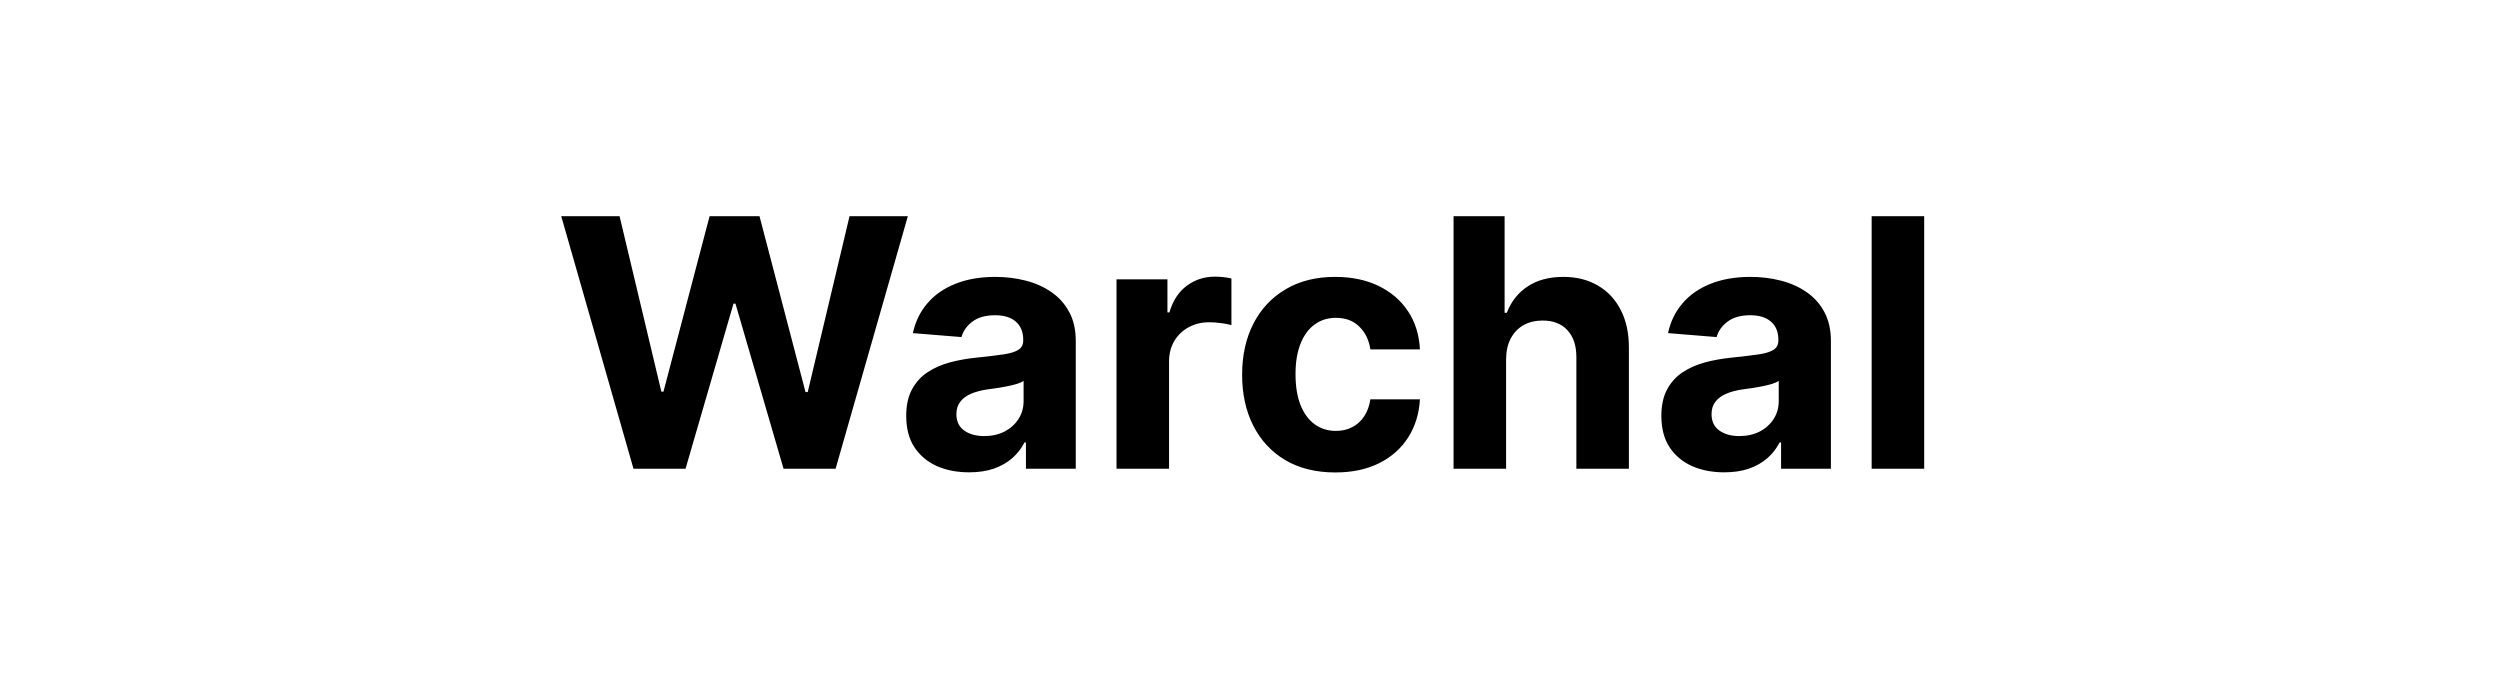 <svg width="144" height="40" viewBox="0 0 144 40" fill="none" xmlns="http://www.w3.org/2000/svg">
<path d="M36.489 27L32.328 12.454H35.687L38.095 22.561H38.215L40.872 12.454H43.748L46.397 22.582H46.525L48.933 12.454H52.292L48.13 27H45.133L42.363 17.49H42.249L39.487 27H36.489ZM55.82 27.206C55.124 27.206 54.504 27.085 53.959 26.844C53.415 26.598 52.984 26.235 52.667 25.757C52.354 25.274 52.198 24.673 52.198 23.953C52.198 23.347 52.309 22.838 52.532 22.426C52.754 22.014 53.057 21.683 53.441 21.432C53.824 21.181 54.26 20.991 54.748 20.864C55.24 20.736 55.756 20.646 56.296 20.594C56.931 20.527 57.442 20.466 57.83 20.409C58.218 20.348 58.5 20.258 58.675 20.139C58.85 20.021 58.938 19.846 58.938 19.614V19.571C58.938 19.121 58.796 18.773 58.512 18.527C58.233 18.281 57.835 18.158 57.319 18.158C56.774 18.158 56.341 18.278 56.019 18.52C55.697 18.757 55.484 19.055 55.38 19.415L52.581 19.188C52.724 18.525 53.003 17.952 53.42 17.469C53.836 16.981 54.374 16.607 55.032 16.347C55.695 16.081 56.462 15.949 57.333 15.949C57.939 15.949 58.519 16.02 59.073 16.162C59.632 16.304 60.127 16.524 60.557 16.822C60.993 17.121 61.336 17.504 61.587 17.973C61.838 18.437 61.964 18.993 61.964 19.642V27H59.094V25.487H59.009C58.834 25.828 58.599 26.129 58.306 26.389C58.012 26.645 57.66 26.846 57.248 26.993C56.836 27.135 56.36 27.206 55.82 27.206ZM56.687 25.118C57.132 25.118 57.525 25.03 57.866 24.855C58.206 24.675 58.474 24.434 58.668 24.131C58.862 23.828 58.959 23.484 58.959 23.101V21.943C58.865 22.005 58.734 22.062 58.569 22.114C58.408 22.161 58.225 22.206 58.022 22.249C57.818 22.287 57.615 22.322 57.411 22.355C57.207 22.384 57.023 22.41 56.857 22.433C56.502 22.485 56.192 22.568 55.927 22.682C55.661 22.796 55.456 22.949 55.309 23.143C55.162 23.333 55.089 23.57 55.089 23.854C55.089 24.266 55.238 24.581 55.536 24.798C55.839 25.011 56.223 25.118 56.687 25.118ZM64.311 27V16.091H67.244V17.994H67.358C67.557 17.317 67.89 16.806 68.359 16.46C68.828 16.11 69.368 15.935 69.978 15.935C70.13 15.935 70.293 15.944 70.469 15.963C70.644 15.982 70.798 16.008 70.93 16.041V18.726C70.788 18.683 70.592 18.645 70.341 18.612C70.09 18.579 69.86 18.562 69.652 18.562C69.207 18.562 68.809 18.66 68.459 18.854C68.113 19.043 67.838 19.308 67.635 19.649C67.436 19.99 67.337 20.383 67.337 20.828V27H64.311ZM76.916 27.213C75.798 27.213 74.837 26.976 74.032 26.503C73.232 26.025 72.616 25.362 72.186 24.514C71.759 23.667 71.546 22.691 71.546 21.588C71.546 20.471 71.762 19.491 72.193 18.648C72.628 17.8 73.246 17.14 74.046 16.666C74.847 16.188 75.798 15.949 76.901 15.949C77.853 15.949 78.686 16.122 79.401 16.467C80.116 16.813 80.682 17.298 81.099 17.923C81.516 18.548 81.745 19.282 81.788 20.125H78.933C78.852 19.581 78.639 19.142 78.293 18.811C77.953 18.475 77.505 18.307 76.951 18.307C76.482 18.307 76.073 18.435 75.722 18.69C75.377 18.941 75.107 19.308 74.913 19.791C74.719 20.274 74.622 20.859 74.622 21.546C74.622 22.241 74.716 22.833 74.906 23.321C75.1 23.809 75.372 24.18 75.722 24.436C76.073 24.692 76.482 24.82 76.951 24.82C77.297 24.82 77.607 24.749 77.882 24.607C78.161 24.465 78.391 24.259 78.57 23.989C78.755 23.714 78.876 23.385 78.933 23.001H81.788C81.74 23.835 81.513 24.569 81.106 25.203C80.704 25.833 80.147 26.325 79.437 26.68C78.727 27.035 77.886 27.213 76.916 27.213ZM86.751 20.693V27H83.725V12.454H86.665V18.016H86.793C87.039 17.372 87.437 16.867 87.986 16.503C88.536 16.134 89.225 15.949 90.053 15.949C90.811 15.949 91.471 16.115 92.035 16.446C92.603 16.773 93.043 17.244 93.356 17.859C93.673 18.47 93.829 19.202 93.824 20.054V27H90.799V20.594C90.804 19.921 90.633 19.398 90.287 19.024C89.947 18.65 89.468 18.463 88.853 18.463C88.441 18.463 88.076 18.551 87.759 18.726C87.447 18.901 87.2 19.157 87.02 19.493C86.845 19.824 86.755 20.224 86.751 20.693ZM99.316 27.206C98.62 27.206 98 27.085 97.455 26.844C96.911 26.598 96.48 26.235 96.163 25.757C95.85 25.274 95.694 24.673 95.694 23.953C95.694 23.347 95.805 22.838 96.028 22.426C96.25 22.014 96.553 21.683 96.937 21.432C97.32 21.181 97.756 20.991 98.244 20.864C98.736 20.736 99.252 20.646 99.792 20.594C100.427 20.527 100.938 20.466 101.326 20.409C101.714 20.348 101.996 20.258 102.171 20.139C102.347 20.021 102.434 19.846 102.434 19.614V19.571C102.434 19.121 102.292 18.773 102.008 18.527C101.729 18.281 101.331 18.158 100.815 18.158C100.27 18.158 99.837 18.278 99.515 18.52C99.193 18.757 98.98 19.055 98.876 19.415L96.078 19.188C96.22 18.525 96.499 17.952 96.916 17.469C97.332 16.981 97.87 16.607 98.528 16.347C99.191 16.081 99.958 15.949 100.829 15.949C101.435 15.949 102.015 16.02 102.569 16.162C103.128 16.304 103.623 16.524 104.053 16.822C104.489 17.121 104.832 17.504 105.083 17.973C105.334 18.437 105.46 18.993 105.46 19.642V27H102.59V25.487H102.505C102.33 25.828 102.096 26.129 101.802 26.389C101.508 26.645 101.156 26.846 100.744 26.993C100.332 27.135 99.856 27.206 99.316 27.206ZM100.183 25.118C100.628 25.118 101.021 25.03 101.362 24.855C101.703 24.675 101.97 24.434 102.164 24.131C102.358 23.828 102.455 23.484 102.455 23.101V21.943C102.361 22.005 102.231 22.062 102.065 22.114C101.904 22.161 101.722 22.206 101.518 22.249C101.314 22.287 101.111 22.322 100.907 22.355C100.704 22.384 100.519 22.41 100.353 22.433C99.998 22.485 99.688 22.568 99.423 22.682C99.158 22.796 98.952 22.949 98.805 23.143C98.658 23.333 98.585 23.57 98.585 23.854C98.585 24.266 98.734 24.581 99.032 24.798C99.335 25.011 99.719 25.118 100.183 25.118ZM110.833 12.454V27H107.807V12.454H110.833Z" fill="black"/>
</svg>
